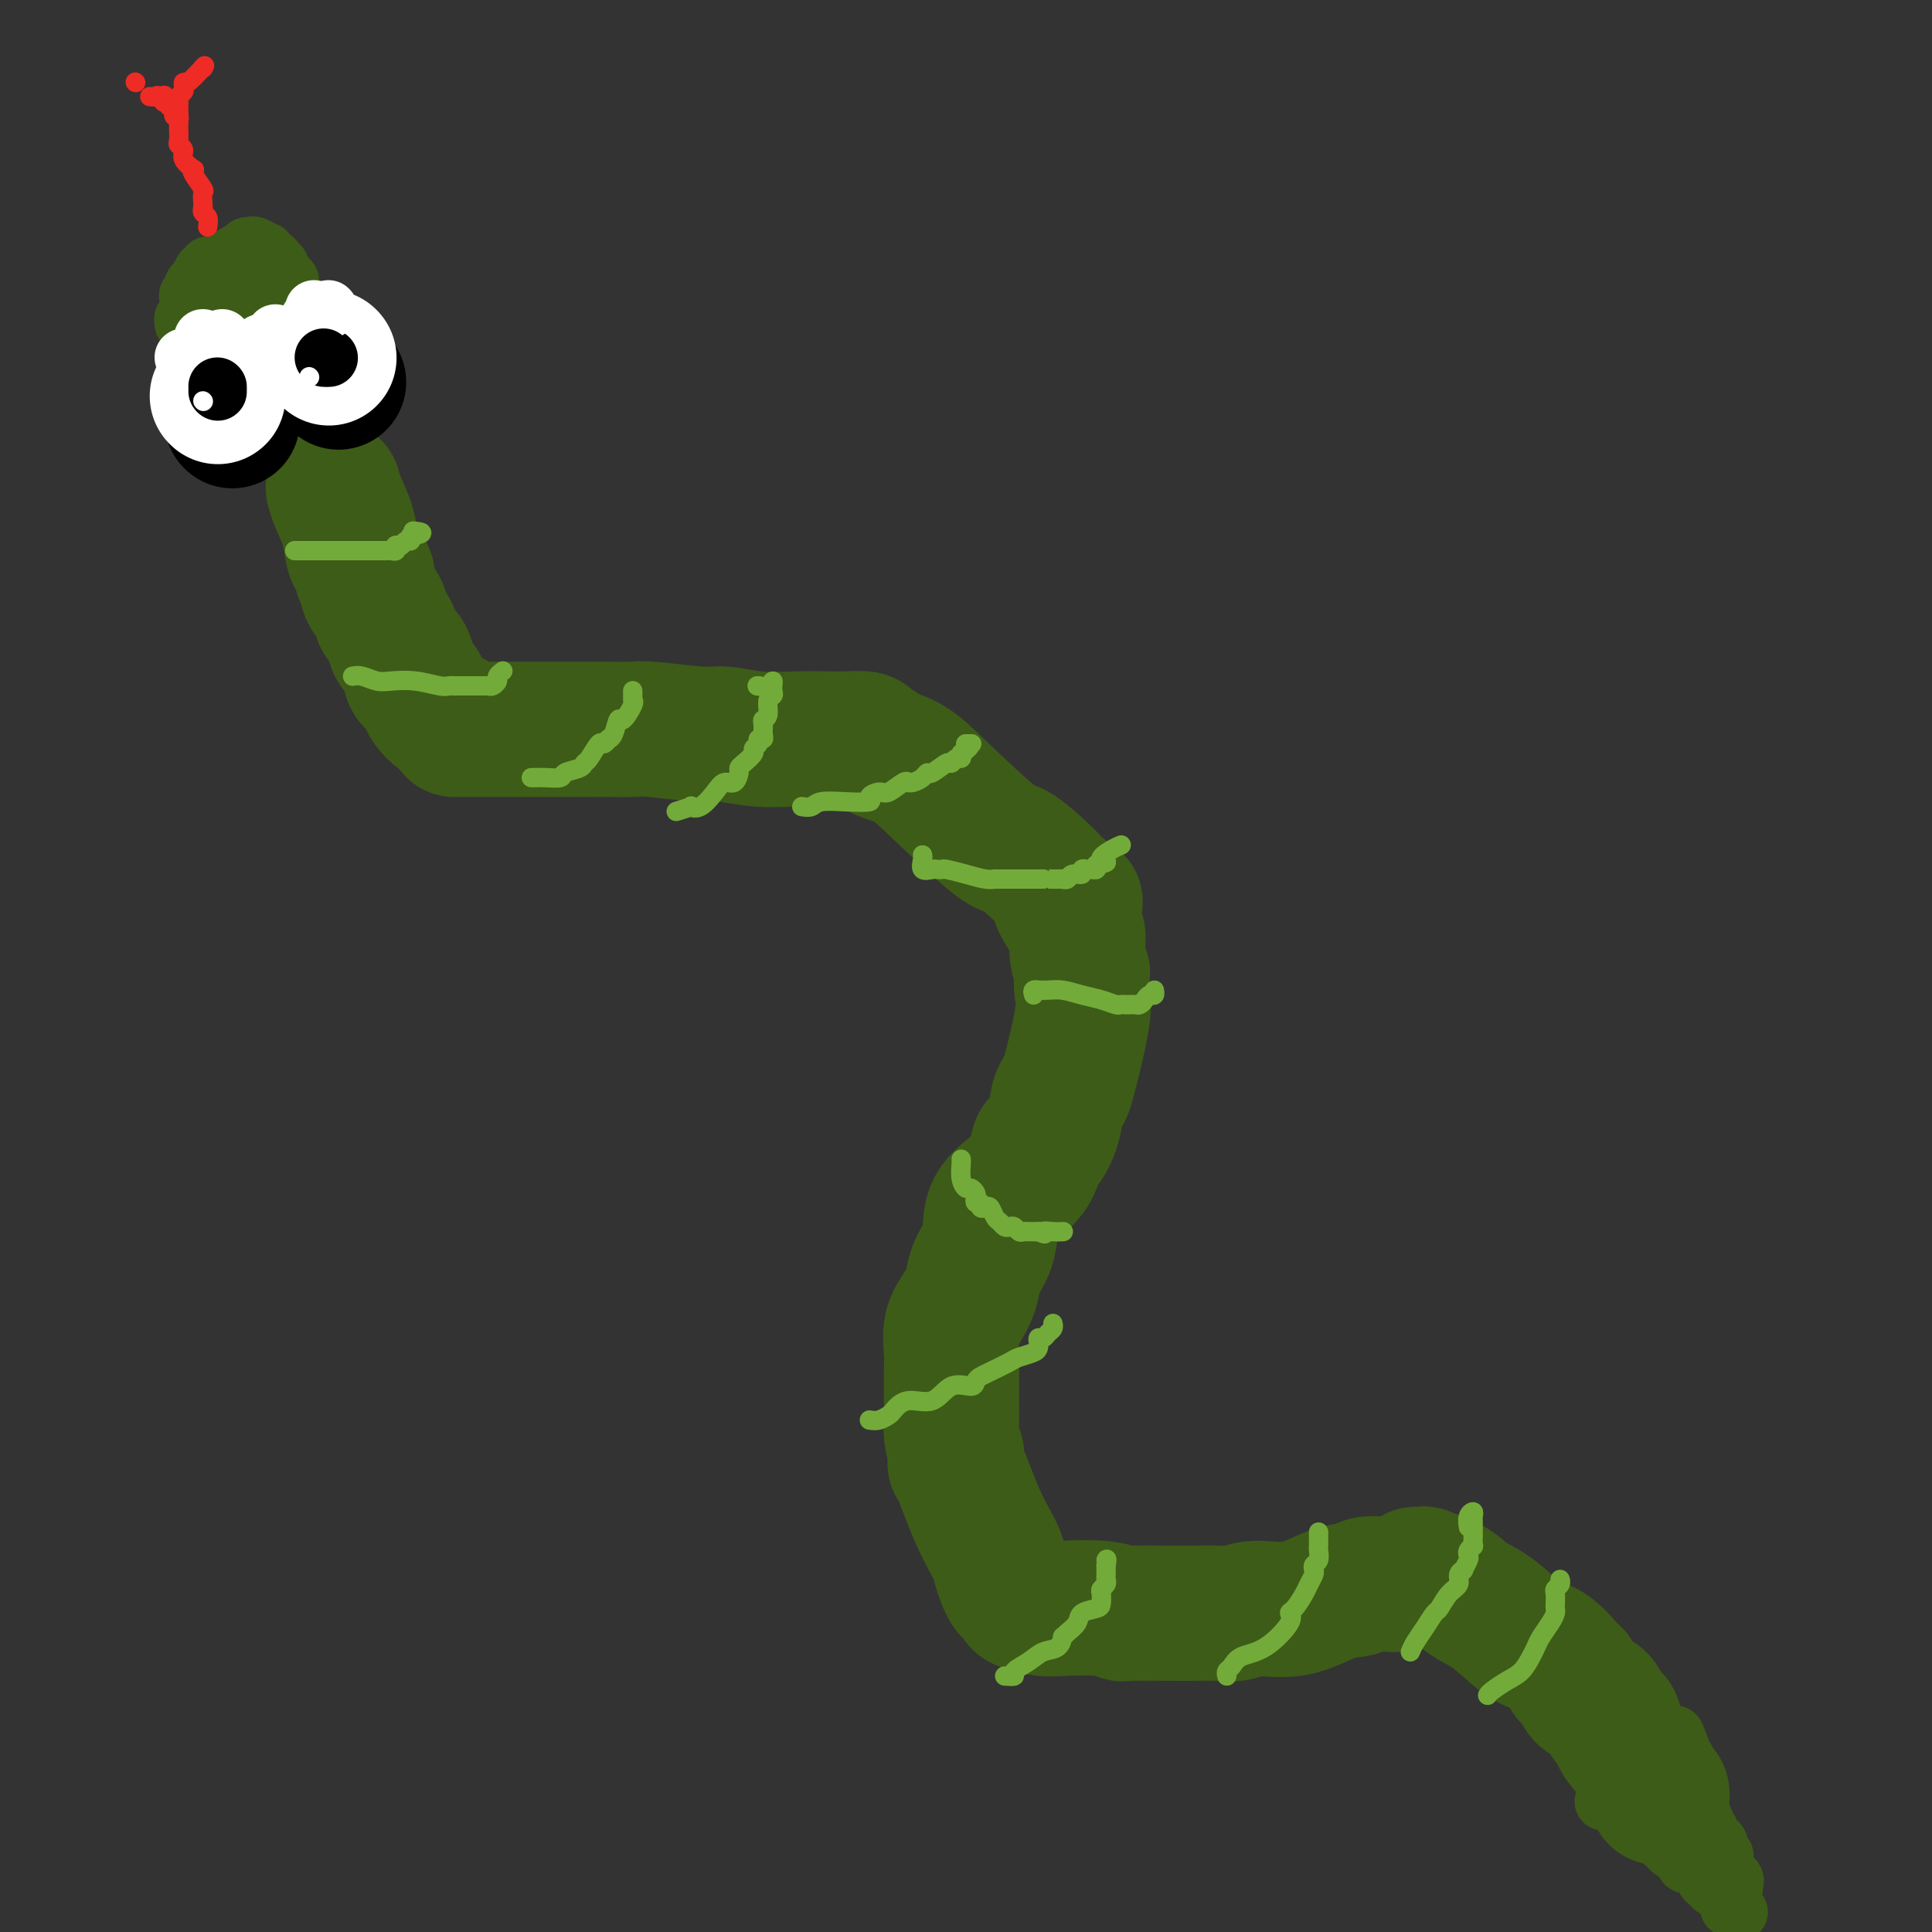<svg viewBox='0 0 400 400' version='1.1' xmlns='http://www.w3.org/2000/svg' xmlns:xlink='http://www.w3.org/1999/xlink'><rect x="0" y="0" width="400" height="400" fill="#333333" stroke="none"/><g fill='none' stroke='#3D5C18' stroke-width='28' stroke-linecap='round' stroke-linejoin='round'><path d='M69,101c0.221,0.841 0.441,1.682 1,3c0.559,1.318 1.455,3.114 2,5c0.545,1.886 0.739,3.862 1,5c0.261,1.138 0.590,1.438 1,2c0.410,0.562 0.901,1.386 1,2c0.099,0.614 -0.193,1.019 0,1c0.193,-0.019 0.873,-0.463 1,0c0.127,0.463 -0.299,1.831 0,3c0.299,1.169 1.322,2.138 2,3c0.678,0.862 1.012,1.618 1,2c-0.012,0.382 -0.368,0.390 0,1c0.368,0.610 1.461,1.823 2,3c0.539,1.177 0.526,2.317 1,3c0.474,0.683 1.437,0.907 2,2c0.563,1.093 0.728,3.055 1,4c0.272,0.945 0.653,0.873 1,1c0.347,0.127 0.660,0.455 1,1c0.340,0.545 0.707,1.309 1,2c0.293,0.691 0.511,1.309 1,2c0.489,0.691 1.247,1.455 2,2c0.753,0.545 1.501,0.870 2,1c0.499,0.130 0.750,0.065 1,0'/><path d='M94,149c1.308,1.845 0.078,1.959 0,2c-0.078,0.041 0.997,0.011 1,0c0.003,-0.011 -1.064,-0.003 0,0c1.064,0.003 4.259,0.001 6,0c1.741,-0.001 2.028,-0.000 3,0c0.972,0.000 2.630,0.000 4,0c1.370,-0.000 2.452,-0.000 3,0c0.548,0.000 0.563,0.000 1,0c0.437,-0.000 1.297,-0.000 2,0c0.703,0.000 1.249,0.000 2,0c0.751,-0.000 1.706,-0.001 3,0c1.294,0.001 2.927,0.004 4,0c1.073,-0.004 1.586,-0.016 3,0c1.414,0.016 3.730,0.061 5,0c1.270,-0.061 1.495,-0.226 4,0c2.505,0.226 7.291,0.845 10,1c2.709,0.155 3.342,-0.154 5,0c1.658,0.154 4.340,0.773 7,1c2.660,0.227 5.299,0.064 8,0c2.701,-0.064 5.463,-0.028 7,0c1.537,0.028 1.848,0.049 3,0c1.152,-0.049 3.146,-0.167 4,0c0.854,0.167 0.567,0.618 1,1c0.433,0.382 1.587,0.695 2,1c0.413,0.305 0.086,0.600 1,1c0.914,0.400 3.070,0.904 5,2c1.930,1.096 3.636,2.786 7,6c3.364,3.214 8.386,7.954 11,10c2.614,2.046 2.819,1.397 4,2c1.181,0.603 3.337,2.458 5,4c1.663,1.542 2.831,2.771 4,4'/><path d='M219,184c6.464,4.909 2.626,1.680 1,1c-1.626,-0.680 -1.038,1.189 0,3c1.038,1.811 2.526,3.566 3,5c0.474,1.434 -0.066,2.548 0,4c0.066,1.452 0.739,3.242 1,4c0.261,0.758 0.109,0.486 0,1c-0.109,0.514 -0.176,1.816 0,3c0.176,1.184 0.595,2.251 0,6c-0.595,3.749 -2.205,10.180 -3,13c-0.795,2.820 -0.777,2.031 -1,2c-0.223,-0.031 -0.689,0.698 -1,2c-0.311,1.302 -0.468,3.178 -1,5c-0.532,1.822 -1.439,3.589 -2,4c-0.561,0.411 -0.778,-0.534 -1,0c-0.222,0.534 -0.451,2.547 -1,4c-0.549,1.453 -1.417,2.345 -2,3c-0.583,0.655 -0.881,1.073 -2,2c-1.119,0.927 -3.059,2.361 -4,4c-0.941,1.639 -0.885,3.481 -1,5c-0.115,1.519 -0.403,2.715 -1,4c-0.597,1.285 -1.505,2.657 -2,4c-0.495,1.343 -0.578,2.655 -1,4c-0.422,1.345 -1.185,2.723 -2,4c-0.815,1.277 -1.683,2.452 -2,4c-0.317,1.548 -0.085,3.467 0,5c0.085,1.533 0.022,2.678 0,4c-0.022,1.322 -0.003,2.821 0,4c0.003,1.179 -0.009,2.038 0,3c0.009,0.962 0.041,2.028 0,3c-0.041,0.972 -0.155,1.849 0,3c0.155,1.151 0.577,2.575 1,4'/><path d='M198,301c-0.026,3.991 -0.590,0.968 0,2c0.590,1.032 2.334,6.118 4,10c1.666,3.882 3.255,6.560 4,8c0.745,1.440 0.645,1.643 1,3c0.355,1.357 1.166,3.870 2,5c0.834,1.130 1.692,0.877 2,1c0.308,0.123 0.066,0.620 0,1c-0.066,0.380 0.042,0.641 1,1c0.958,0.359 2.765,0.814 4,1c1.235,0.186 1.898,0.102 4,0c2.102,-0.102 5.644,-0.224 8,0c2.356,0.224 3.527,0.792 4,1c0.473,0.208 0.250,0.056 2,0c1.750,-0.056 5.474,-0.015 7,0c1.526,0.015 0.853,0.004 1,0c0.147,-0.004 1.112,-0.001 2,0c0.888,0.001 1.697,0.002 2,0c0.303,-0.002 0.100,-0.005 0,0c-0.100,0.005 -0.098,0.018 1,0c1.098,-0.018 3.293,-0.068 5,0c1.707,0.068 2.927,0.254 4,0c1.073,-0.254 2.001,-0.947 4,-1c1.999,-0.053 5.071,0.536 8,0c2.929,-0.536 5.716,-2.196 8,-3c2.284,-0.804 4.066,-0.752 5,-1c0.934,-0.248 1.021,-0.798 2,-1c0.979,-0.202 2.851,-0.058 4,0c1.149,0.058 1.574,0.029 2,0'/><path d='M289,328c5.871,-1.387 4.050,-1.854 4,-2c-0.050,-0.146 1.671,0.031 2,0c0.329,-0.031 -0.734,-0.268 0,0c0.734,0.268 3.264,1.042 5,2c1.736,0.958 2.676,2.100 4,3c1.324,0.900 3.031,1.556 5,3c1.969,1.444 4.201,3.674 6,5c1.799,1.326 3.164,1.749 4,2c0.836,0.251 1.143,0.331 2,1c0.857,0.669 2.264,1.926 3,3c0.736,1.074 0.803,1.964 1,2c0.197,0.036 0.525,-0.781 1,0c0.475,0.781 1.096,3.161 2,4c0.904,0.839 2.089,0.138 3,1c0.911,0.862 1.548,3.288 2,4c0.452,0.712 0.719,-0.289 1,0c0.281,0.289 0.574,1.869 1,3c0.426,1.131 0.983,1.812 2,3c1.017,1.188 2.492,2.882 3,4c0.508,1.118 0.049,1.660 0,2c-0.049,0.340 0.313,0.480 1,1c0.687,0.520 1.701,1.421 2,2c0.299,0.579 -0.116,0.836 0,1c0.116,0.164 0.762,0.237 1,0c0.238,-0.237 0.068,-0.782 0,-1c-0.068,-0.218 -0.034,-0.109 0,0'/></g>
<g fill='none' stroke='#3D5C18' stroke-width='12' stroke-linecap='round' stroke-linejoin='round'><path d='M332,373c0.221,-0.130 0.442,-0.260 1,0c0.558,0.260 1.454,0.910 2,1c0.546,0.090 0.743,-0.378 1,0c0.257,0.378 0.575,1.603 1,2c0.425,0.397 0.956,-0.036 1,0c0.044,0.036 -0.401,0.539 0,1c0.401,0.461 1.648,0.879 2,1c0.352,0.121 -0.190,-0.055 0,0c0.190,0.055 1.112,0.341 2,1c0.888,0.659 1.743,1.692 2,2c0.257,0.308 -0.085,-0.109 0,0c0.085,0.109 0.596,0.746 1,1c0.404,0.254 0.702,0.127 1,0'/><path d='M346,382c2.063,1.570 0.220,0.995 0,1c-0.220,0.005 1.184,0.590 2,1c0.816,0.410 1.046,0.645 1,1c-0.046,0.355 -0.366,0.829 0,1c0.366,0.171 1.418,0.039 2,0c0.582,-0.039 0.695,0.017 1,0c0.305,-0.017 0.803,-0.106 1,0c0.197,0.106 0.094,0.406 0,1c-0.094,0.594 -0.180,1.482 0,2c0.180,0.518 0.627,0.667 1,1c0.373,0.333 0.673,0.849 1,1c0.327,0.151 0.680,-0.065 1,0c0.320,0.065 0.608,0.410 1,1c0.392,0.590 0.889,1.426 1,2c0.111,0.574 -0.162,0.885 0,1c0.162,0.115 0.761,0.033 1,0c0.239,-0.033 0.120,-0.016 0,0'/><path d='M359,395c2.009,1.954 0.531,0.339 0,-1c-0.531,-1.339 -0.114,-2.400 0,-3c0.114,-0.600 -0.075,-0.737 0,-1c0.075,-0.263 0.413,-0.653 0,-1c-0.413,-0.347 -1.579,-0.651 -2,-1c-0.421,-0.349 -0.098,-0.741 0,-1c0.098,-0.259 -0.029,-0.384 0,-1c0.029,-0.616 0.214,-1.723 0,-2c-0.214,-0.277 -0.827,0.277 -1,0c-0.173,-0.277 0.094,-1.385 0,-2c-0.094,-0.615 -0.547,-0.739 -1,-1c-0.453,-0.261 -0.905,-0.660 -1,-1c-0.095,-0.340 0.167,-0.620 0,-1c-0.167,-0.380 -0.762,-0.861 -1,-1c-0.238,-0.139 -0.120,0.065 0,0c0.120,-0.065 0.243,-0.399 0,-1c-0.243,-0.601 -0.850,-1.469 -1,-2c-0.150,-0.531 0.157,-0.723 0,-1c-0.157,-0.277 -0.777,-0.638 -1,-1c-0.223,-0.362 -0.049,-0.726 0,-1c0.049,-0.274 -0.026,-0.458 0,-1c0.026,-0.542 0.151,-1.440 0,-2c-0.151,-0.560 -0.580,-0.781 -1,-1c-0.420,-0.219 -0.830,-0.436 -1,-1c-0.170,-0.564 -0.098,-1.474 0,-2c0.098,-0.526 0.222,-0.667 0,-1c-0.222,-0.333 -0.791,-0.859 -1,-1c-0.209,-0.141 -0.060,0.103 0,0c0.060,-0.103 0.030,-0.551 0,-1'/><path d='M348,362c-1.868,-5.271 -1.037,-1.949 -1,-1c0.037,0.949 -0.721,-0.475 -1,-1c-0.279,-0.525 -0.080,-0.150 0,0c0.080,0.150 0.040,0.075 0,0'/></g>
<g fill='none' stroke='#000000' stroke-width='28' stroke-linecap='round' stroke-linejoin='round'><path d='M48,87c0.000,0.000 0.100,0.100 0.1,0.1'/><path d='M70,79c0.000,0.000 0.100,0.100 0.1,0.1'/></g>
<g fill='none' stroke='#FFFFFF' stroke-width='28' stroke-linecap='round' stroke-linejoin='round'><path d='M45,82c0.000,0.000 0.100,0.100 0.1,0.1'/><path d='M68,74c0.000,0.000 0.100,0.100 0.1,0.1'/></g>
<g fill='none' stroke='#000000' stroke-width='12' stroke-linecap='round' stroke-linejoin='round'><path d='M45,81c0.000,0.000 0.100,0.100 0.1,0.1'/><path d='M68,74c0.000,0.000 0.100,0.100 0.1,0.1'/></g>
<g fill='none' stroke='#3D5C18' stroke-width='12' stroke-linecap='round' stroke-linejoin='round'><path d='M38,67c0.030,-0.447 0.061,-0.893 0,-1c-0.061,-0.107 -0.212,0.126 0,0c0.212,-0.126 0.788,-0.612 1,-1c0.212,-0.388 0.061,-0.677 0,-1c-0.061,-0.323 -0.030,-0.678 0,-1c0.030,-0.322 0.060,-0.611 0,-1c-0.060,-0.389 -0.209,-0.877 0,-1c0.209,-0.123 0.778,0.121 1,0c0.222,-0.121 0.098,-0.607 0,-1c-0.098,-0.393 -0.171,-0.693 0,-1c0.171,-0.307 0.584,-0.621 1,-1c0.416,-0.379 0.833,-0.823 1,-1c0.167,-0.177 0.083,-0.089 0,0'/><path d='M51,52c-0.092,-0.431 -0.183,-0.862 0,-1c0.183,-0.138 0.642,0.016 1,0c0.358,-0.016 0.616,-0.204 1,0c0.384,0.204 0.894,0.800 1,1c0.106,0.200 -0.192,0.004 0,0c0.192,-0.004 0.875,0.184 1,1c0.125,0.816 -0.307,2.261 0,3c0.307,0.739 1.353,0.771 2,1c0.647,0.229 0.895,0.653 1,1c0.105,0.347 0.067,0.615 0,1c-0.067,0.385 -0.162,0.887 0,1c0.162,0.113 0.582,-0.162 1,0c0.418,0.162 0.834,0.761 1,1c0.166,0.239 0.083,0.120 0,0'/><path d='M60,61c1.377,1.558 0.320,0.953 0,1c-0.320,0.047 0.097,0.745 0,1c-0.097,0.255 -0.708,0.068 -1,0c-0.292,-0.068 -0.263,-0.018 -1,0c-0.737,0.018 -2.239,0.005 -3,0c-0.761,-0.005 -0.782,-0.001 -1,0c-0.218,0.001 -0.635,0.000 -1,0c-0.365,-0.000 -0.679,-0.000 -1,0c-0.321,0.000 -0.650,0.000 -1,0c-0.350,-0.000 -0.723,-0.000 -1,0c-0.277,0.000 -0.459,0.000 -1,0c-0.541,-0.000 -1.440,-0.000 -2,0c-0.560,0.000 -0.779,0.000 -1,0c-0.221,-0.000 -0.444,-0.000 -1,0c-0.556,0.000 -1.445,0.000 -2,0c-0.555,-0.000 -0.778,-0.000 -1,0'/><path d='M42,63c-3.010,0.353 -1.535,0.235 -1,0c0.535,-0.235 0.129,-0.588 0,-1c-0.129,-0.412 0.018,-0.884 0,-1c-0.018,-0.116 -0.201,0.124 0,0c0.201,-0.124 0.785,-0.612 1,-1c0.215,-0.388 0.062,-0.677 0,-1c-0.062,-0.323 -0.031,-0.679 0,-1c0.031,-0.321 0.064,-0.608 0,-1c-0.064,-0.392 -0.225,-0.890 0,-1c0.225,-0.110 0.834,0.168 1,0c0.166,-0.168 -0.113,-0.781 0,-1c0.113,-0.219 0.617,-0.044 1,0c0.383,0.044 0.644,-0.043 1,0c0.356,0.043 0.807,0.218 1,0c0.193,-0.218 0.129,-0.828 0,-1c-0.129,-0.172 -0.323,0.094 0,0c0.323,-0.094 1.161,-0.547 2,-1'/><path d='M48,53c1.317,-0.841 1.608,-0.944 2,-1c0.392,-0.056 0.883,-0.063 1,0c0.117,0.063 -0.141,0.198 0,0c0.141,-0.198 0.682,-0.730 1,-1c0.318,-0.270 0.415,-0.280 1,0c0.585,0.280 1.658,0.850 2,1c0.342,0.150 -0.048,-0.119 0,0c0.048,0.119 0.534,0.628 1,1c0.466,0.372 0.914,0.608 1,1c0.086,0.392 -0.188,0.942 0,1c0.188,0.058 0.839,-0.374 1,0c0.161,0.374 -0.167,1.553 0,2c0.167,0.447 0.829,0.161 1,0c0.171,-0.161 -0.150,-0.198 0,0c0.150,0.198 0.772,0.630 1,1c0.228,0.370 0.061,0.676 0,1c-0.061,0.324 -0.018,0.664 0,1c0.018,0.336 0.009,0.668 0,1'/><path d='M60,61c0.821,1.333 0.375,0.165 0,0c-0.375,-0.165 -0.678,0.674 -1,1c-0.322,0.326 -0.664,0.139 -1,0c-0.336,-0.139 -0.666,-0.231 -1,0c-0.334,0.231 -0.672,0.783 -1,1c-0.328,0.217 -0.647,0.097 -1,0c-0.353,-0.097 -0.740,-0.171 -1,0c-0.260,0.171 -0.395,0.585 -1,1c-0.605,0.415 -1.682,0.829 -2,1c-0.318,0.171 0.122,0.098 0,0c-0.122,-0.098 -0.806,-0.220 -1,0c-0.194,0.220 0.103,0.780 0,1c-0.103,0.220 -0.605,0.098 -1,0c-0.395,-0.098 -0.684,-0.171 -1,0c-0.316,0.171 -0.658,0.585 -1,1'/><path d='M47,67c-2.251,0.944 -1.377,0.306 -1,0c0.377,-0.306 0.259,-0.278 0,0c-0.259,0.278 -0.657,0.806 -1,1c-0.343,0.194 -0.631,0.052 -1,0c-0.369,-0.052 -0.820,-0.015 -1,0c-0.180,0.015 -0.090,0.007 0,0'/></g>
<g fill='none' stroke='#FFFFFF' stroke-width='12' stroke-linecap='round' stroke-linejoin='round'><path d='M38,74c0.000,0.000 0.100,0.100 0.1,0.1'/><path d='M46,70c0.000,0.000 0.100,0.100 0.1,0.1'/><path d='M60,70c0.000,0.000 0.100,0.100 0.1,0.1'/><path d='M64,66c0.000,0.000 0.100,0.100 0.1,0.1'/><path d='M54,71c0.000,0.000 0.100,0.100 0.1,0.1'/><path d='M42,70c0.000,0.000 0.100,0.100 0.1,0.1'/><path d='M65,64c0.000,0.000 0.100,0.100 0.1,0.1'/><path d='M57,69c0.000,0.000 0.100,0.100 0.1,0.1'/><path d='M68,64c0.000,0.000 0.100,0.100 0.1,0.1'/></g>
<g fill='none' stroke='#000000' stroke-width='12' stroke-linecap='round' stroke-linejoin='round'><path d='M45,80c0.000,0.000 0.100,0.100 0.1,0.1'/><path d='M67,74c0.000,0.000 0.100,0.100 0.1,0.1'/></g>
<g fill='none' stroke='#FFFFFF' stroke-width='4' stroke-linecap='round' stroke-linejoin='round'><path d='M42,83c0.000,0.000 0.100,0.100 0.1,0.1'/><path d='M64,78c0.000,0.000 0.100,0.100 0.1,0.1'/></g>
<g fill='none' stroke='#EE2B24' stroke-width='4' stroke-linecap='round' stroke-linejoin='round'><path d='M43,47c0.113,-0.758 0.226,-1.517 0,-2c-0.226,-0.483 -0.791,-0.691 -1,-1c-0.209,-0.309 -0.064,-0.720 0,-1c0.064,-0.280 0.045,-0.429 0,-1c-0.045,-0.571 -0.115,-1.563 0,-2c0.115,-0.437 0.415,-0.319 0,-1c-0.415,-0.681 -1.546,-2.161 -2,-3c-0.454,-0.839 -0.230,-1.037 0,-1c0.230,0.037 0.468,0.309 0,0c-0.468,-0.309 -1.642,-1.200 -2,-2c-0.358,-0.800 0.100,-1.510 0,-2c-0.100,-0.490 -0.759,-0.761 -1,-1c-0.241,-0.239 -0.063,-0.447 0,-1c0.063,-0.553 0.013,-1.453 0,-2c-0.013,-0.547 0.011,-0.742 0,-1c-0.011,-0.258 -0.058,-0.577 0,-1c0.058,-0.423 0.222,-0.948 0,-1c-0.222,-0.052 -0.829,0.371 -1,0c-0.171,-0.371 0.094,-1.534 0,-2c-0.094,-0.466 -0.547,-0.233 -1,0'/><path d='M35,22c-1.415,-4.033 -0.954,-1.617 -1,-1c-0.046,0.617 -0.600,-0.567 -1,-1c-0.400,-0.433 -0.646,-0.117 -1,0c-0.354,0.117 -0.815,0.033 -1,0c-0.185,-0.033 -0.092,-0.017 0,0'/><path d='M28,17c0.000,0.000 0.100,0.100 0.1,0.1'/><path d='M37,25c-0.001,-0.726 -0.001,-1.451 0,-2c0.001,-0.549 0.004,-0.921 0,-1c-0.004,-0.079 -0.015,0.134 0,0c0.015,-0.134 0.056,-0.615 0,-1c-0.056,-0.385 -0.210,-0.675 0,-1c0.210,-0.325 0.785,-0.687 1,-1c0.215,-0.313 0.069,-0.578 0,-1c-0.069,-0.422 -0.060,-1.000 0,-1c0.060,-0.000 0.170,0.577 1,0c0.830,-0.577 2.380,-2.308 3,-3c0.620,-0.692 0.310,-0.346 0,0'/><path d='M42,14c0.000,0.000 0.100,0.100 0.1,0.1'/></g>
<g fill='none' stroke='#73AB3A' stroke-width='4' stroke-linecap='round' stroke-linejoin='round'><path d='M61,114c0.746,-0.000 1.491,-0.000 2,0c0.509,0.000 0.781,0.000 2,0c1.219,-0.000 3.386,-0.000 5,0c1.614,0.000 2.675,0.000 3,0c0.325,-0.000 -0.085,-0.000 0,0c0.085,0.000 0.667,0.000 1,0c0.333,-0.000 0.418,-0.000 1,0c0.582,0.000 1.662,0.000 2,0c0.338,-0.000 -0.064,-0.000 0,0c0.064,0.000 0.595,0.001 1,0c0.405,-0.001 0.683,-0.004 1,0c0.317,0.004 0.673,0.015 1,0c0.327,-0.015 0.627,-0.055 1,0c0.373,0.055 0.821,0.207 1,0c0.179,-0.207 0.090,-0.773 0,-1c-0.090,-0.227 -0.182,-0.116 0,0c0.182,0.116 0.636,0.237 1,0c0.364,-0.237 0.636,-0.833 1,-1c0.364,-0.167 0.818,0.095 1,0c0.182,-0.095 0.091,-0.548 0,-1'/><path d='M85,111c3.956,-0.689 1.844,-0.911 1,-1c-0.844,-0.089 -0.422,-0.044 0,0'/><path d='M73,140c0.566,-0.111 1.132,-0.222 2,0c0.868,0.222 2.040,0.777 3,1c0.960,0.223 1.710,0.112 3,0c1.290,-0.112 3.119,-0.226 5,0c1.881,0.226 3.814,0.793 5,1c1.186,0.207 1.626,0.056 2,0c0.374,-0.056 0.681,-0.015 1,0c0.319,0.015 0.650,0.004 1,0c0.350,-0.004 0.720,-0.001 1,0c0.280,0.001 0.470,0.000 1,0c0.530,-0.000 1.398,0.001 2,0c0.602,-0.001 0.936,-0.003 1,0c0.064,0.003 -0.141,0.012 0,0c0.141,-0.012 0.630,-0.045 1,0c0.370,0.045 0.621,0.170 1,0c0.379,-0.170 0.885,-0.633 1,-1c0.115,-0.367 -0.161,-0.637 0,-1c0.161,-0.363 0.760,-0.818 1,-1c0.240,-0.182 0.120,-0.091 0,0'/><path d='M110,161c0.285,0.007 0.570,0.013 1,0c0.430,-0.013 1.004,-0.046 2,0c0.996,0.046 2.412,0.169 3,0c0.588,-0.169 0.346,-0.631 1,-1c0.654,-0.369 2.202,-0.644 3,-1c0.798,-0.356 0.845,-0.793 1,-1c0.155,-0.207 0.419,-0.185 1,-1c0.581,-0.815 1.479,-2.468 2,-3c0.521,-0.532 0.665,0.056 1,0c0.335,-0.056 0.862,-0.754 1,-1c0.138,-0.246 -0.113,-0.038 0,0c0.113,0.038 0.591,-0.095 1,-1c0.409,-0.905 0.751,-2.582 1,-3c0.249,-0.418 0.407,0.425 1,0c0.593,-0.425 1.623,-2.117 2,-3c0.377,-0.883 0.101,-0.958 0,-1c-0.101,-0.042 -0.027,-0.050 0,0c0.027,0.050 0.007,0.158 0,0c-0.007,-0.158 -0.002,-0.581 0,-1c0.002,-0.419 0.001,-0.834 0,-1c-0.001,-0.166 -0.000,-0.083 0,0'/><path d='M140,168c1.308,-0.403 2.615,-0.806 3,-1c0.385,-0.194 -0.153,-0.180 0,0c0.153,0.180 0.998,0.525 2,0c1.002,-0.525 2.163,-1.920 3,-3c0.837,-1.080 1.350,-1.847 2,-2c0.650,-0.153 1.436,0.306 2,0c0.564,-0.306 0.907,-1.377 1,-2c0.093,-0.623 -0.062,-0.796 0,-1c0.062,-0.204 0.341,-0.437 1,-1c0.659,-0.563 1.697,-1.457 2,-2c0.303,-0.543 -0.129,-0.736 0,-1c0.129,-0.264 0.819,-0.599 1,-1c0.181,-0.401 -0.149,-0.867 0,-1c0.149,-0.133 0.776,0.069 1,0c0.224,-0.069 0.045,-0.407 0,-1c-0.045,-0.593 0.044,-1.440 0,-2c-0.044,-0.560 -0.222,-0.833 0,-1c0.222,-0.167 0.844,-0.229 1,-1c0.156,-0.771 -0.154,-2.250 0,-3c0.154,-0.750 0.771,-0.772 1,-1c0.229,-0.228 0.070,-0.663 0,-1c-0.070,-0.337 -0.050,-0.575 0,-1c0.050,-0.425 0.129,-1.038 0,-1c-0.129,0.038 -0.465,0.725 -1,1c-0.535,0.275 -1.267,0.137 -2,0'/><path d='M157,142c-0.500,0.000 -0.250,0.000 0,0'/><path d='M166,167c0.729,0.112 1.458,0.223 2,0c0.542,-0.223 0.898,-0.782 2,-1c1.102,-0.218 2.951,-0.095 5,0c2.049,0.095 4.296,0.161 5,0c0.704,-0.161 -0.137,-0.551 0,-1c0.137,-0.449 1.252,-0.958 2,-1c0.748,-0.042 1.131,0.382 2,0c0.869,-0.382 2.225,-1.569 3,-2c0.775,-0.431 0.968,-0.106 1,0c0.032,0.106 -0.095,-0.008 0,0c0.095,0.008 0.414,0.138 1,0c0.586,-0.138 1.438,-0.544 2,-1c0.562,-0.456 0.833,-0.963 1,-1c0.167,-0.037 0.231,0.397 1,0c0.769,-0.397 2.245,-1.626 3,-2c0.755,-0.374 0.790,0.106 1,0c0.210,-0.106 0.595,-0.798 1,-1c0.405,-0.202 0.830,0.085 1,0c0.170,-0.085 0.085,-0.543 0,-1'/><path d='M199,156c3.107,-2.000 1.375,-2.000 1,-2c-0.375,0.000 0.607,0.000 1,0c0.393,0.000 0.196,0.000 0,0'/><path d='M191,177c0.055,0.196 0.109,0.393 0,1c-0.109,0.607 -0.382,1.626 0,2c0.382,0.374 1.421,0.103 2,0c0.579,-0.103 0.700,-0.038 1,0c0.300,0.038 0.778,0.049 1,0c0.222,-0.049 0.187,-0.157 1,0c0.813,0.157 2.473,0.578 4,1c1.527,0.422 2.920,0.845 4,1c1.080,0.155 1.848,0.041 2,0c0.152,-0.041 -0.313,-0.011 0,0c0.313,0.011 1.405,0.003 2,0c0.595,-0.003 0.693,-0.001 2,0c1.307,0.001 3.824,-0.000 5,0c1.176,0.000 1.012,0.001 1,0c-0.012,-0.001 0.128,-0.004 1,0c0.872,0.004 2.476,0.016 3,0c0.524,-0.016 -0.032,-0.061 0,0c0.032,0.061 0.654,0.226 1,0c0.346,-0.226 0.418,-0.845 1,-1c0.582,-0.155 1.675,0.154 2,0c0.325,-0.154 -0.120,-0.773 0,-1c0.120,-0.227 0.803,-0.064 1,0c0.197,0.064 -0.091,0.027 0,0c0.091,-0.027 0.563,-0.046 1,0c0.437,0.046 0.839,0.156 1,0c0.161,-0.156 0.080,-0.578 0,-1'/><path d='M227,179c3.695,-0.585 1.434,-0.549 1,-1c-0.434,-0.451 0.960,-1.391 2,-2c1.040,-0.609 1.726,-0.888 2,-1c0.274,-0.112 0.137,-0.056 0,0'/><path d='M214,206c-0.125,-0.423 -0.250,-0.846 0,-1c0.250,-0.154 0.874,-0.038 1,0c0.126,0.038 -0.245,-0.001 0,0c0.245,0.001 1.106,0.043 2,0c0.894,-0.043 1.822,-0.169 3,0c1.178,0.169 2.606,0.634 4,1c1.394,0.366 2.755,0.634 4,1c1.245,0.366 2.375,0.830 3,1c0.625,0.170 0.745,0.046 1,0c0.255,-0.046 0.646,-0.015 1,0c0.354,0.015 0.672,0.014 1,0c0.328,-0.014 0.666,-0.041 1,0c0.334,0.041 0.664,0.151 1,0c0.336,-0.151 0.678,-0.563 1,-1c0.322,-0.437 0.622,-0.901 1,-1c0.378,-0.099 0.832,0.166 1,0c0.168,-0.166 0.048,-0.762 0,-1c-0.048,-0.238 -0.024,-0.119 0,0'/><path d='M199,240c0.024,0.145 0.049,0.291 0,1c-0.049,0.709 -0.170,1.983 0,3c0.170,1.017 0.633,1.779 1,2c0.367,0.221 0.638,-0.100 1,0c0.362,0.100 0.814,0.619 1,1c0.186,0.381 0.105,0.624 0,1c-0.105,0.376 -0.235,0.883 0,1c0.235,0.117 0.837,-0.158 1,0c0.163,0.158 -0.111,0.749 0,1c0.111,0.251 0.607,0.162 1,0c0.393,-0.162 0.683,-0.397 1,0c0.317,0.397 0.662,1.426 1,2c0.338,0.574 0.668,0.694 1,1c0.332,0.306 0.667,0.800 1,1c0.333,0.200 0.666,0.106 1,0c0.334,-0.106 0.670,-0.225 1,0c0.330,0.225 0.656,0.792 1,1c0.344,0.208 0.708,0.056 1,0c0.292,-0.056 0.512,-0.016 1,0c0.488,0.016 1.244,0.008 2,0'/><path d='M215,255c2.148,0.928 1.019,0.249 1,0c-0.019,-0.249 1.072,-0.067 2,0c0.928,0.067 1.694,0.019 2,0c0.306,-0.019 0.153,-0.010 0,0'/><path d='M180,294c0.634,0.101 1.268,0.202 2,0c0.732,-0.202 1.563,-0.707 2,-1c0.437,-0.293 0.482,-0.375 1,-1c0.518,-0.625 1.511,-1.792 3,-2c1.489,-0.208 3.473,0.544 5,0c1.527,-0.544 2.595,-2.382 4,-3c1.405,-0.618 3.147,-0.015 4,0c0.853,0.015 0.818,-0.559 1,-1c0.182,-0.441 0.581,-0.748 1,-1c0.419,-0.252 0.858,-0.449 2,-1c1.142,-0.551 2.986,-1.457 4,-2c1.014,-0.543 1.199,-0.724 2,-1c0.801,-0.276 2.218,-0.648 3,-1c0.782,-0.352 0.930,-0.686 1,-1c0.070,-0.314 0.061,-0.609 0,-1c-0.061,-0.391 -0.174,-0.879 0,-1c0.174,-0.121 0.635,0.125 1,0c0.365,-0.125 0.634,-0.621 1,-1c0.366,-0.379 0.829,-0.640 1,-1c0.171,-0.360 0.049,-0.817 0,-1c-0.049,-0.183 -0.024,-0.091 0,0'/><path d='M208,347c0.918,0.068 1.836,0.136 2,0c0.164,-0.136 -0.425,-0.475 0,-1c0.425,-0.525 1.865,-1.236 3,-2c1.135,-0.764 1.966,-1.580 3,-2c1.034,-0.420 2.270,-0.444 3,-1c0.730,-0.556 0.953,-1.644 1,-2c0.047,-0.356 -0.082,0.021 0,0c0.082,-0.021 0.376,-0.438 1,-1c0.624,-0.562 1.579,-1.268 2,-2c0.421,-0.732 0.308,-1.492 1,-2c0.692,-0.508 2.189,-0.766 3,-1c0.811,-0.234 0.935,-0.444 1,-1c0.065,-0.556 0.070,-1.458 0,-2c-0.070,-0.542 -0.215,-0.722 0,-1c0.215,-0.278 0.790,-0.652 1,-1c0.210,-0.348 0.056,-0.671 0,-1c-0.056,-0.329 -0.015,-0.666 0,-1c0.015,-0.334 0.004,-0.667 0,-1c-0.004,-0.333 -0.002,-0.667 0,-1'/><path d='M229,324c0.311,-1.622 0.089,-1.178 0,-1c-0.089,0.178 -0.044,0.089 0,0'/><path d='M254,347c-0.082,-0.364 -0.164,-0.727 0,-1c0.164,-0.273 0.576,-0.455 1,-1c0.424,-0.545 0.862,-1.454 2,-2c1.138,-0.546 2.977,-0.731 5,-2c2.023,-1.269 4.229,-3.624 5,-5c0.771,-1.376 0.105,-1.773 0,-2c-0.105,-0.227 0.350,-0.284 1,-1c0.650,-0.716 1.494,-2.090 2,-3c0.506,-0.910 0.675,-1.356 1,-2c0.325,-0.644 0.805,-1.486 1,-2c0.195,-0.514 0.105,-0.702 0,-1c-0.105,-0.298 -0.224,-0.708 0,-1c0.224,-0.292 0.792,-0.466 1,-1c0.208,-0.534 0.056,-1.428 0,-2c-0.056,-0.572 -0.015,-0.822 0,-1c0.015,-0.178 0.004,-0.285 0,-1c-0.004,-0.715 -0.001,-2.039 0,-2c0.001,0.039 0.000,1.440 0,2c-0.000,0.560 -0.000,0.280 0,0'/><path d='M292,342c0.252,-0.594 0.504,-1.188 1,-2c0.496,-0.812 1.237,-1.841 2,-3c0.763,-1.159 1.548,-2.446 2,-3c0.452,-0.554 0.570,-0.373 1,-1c0.430,-0.627 1.172,-2.061 2,-3c0.828,-0.939 1.742,-1.383 2,-2c0.258,-0.617 -0.141,-1.408 0,-2c0.141,-0.592 0.821,-0.984 1,-1c0.179,-0.016 -0.145,0.345 0,0c0.145,-0.345 0.757,-1.397 1,-2c0.243,-0.603 0.118,-0.757 0,-1c-0.118,-0.243 -0.228,-0.576 0,-1c0.228,-0.424 0.793,-0.940 1,-1c0.207,-0.060 0.056,0.335 0,0c-0.056,-0.335 -0.015,-1.399 0,-2c0.015,-0.601 0.005,-0.740 0,-1c-0.005,-0.260 -0.005,-0.642 0,-1c0.005,-0.358 0.015,-0.691 0,-1c-0.015,-0.309 -0.057,-0.594 0,-1c0.057,-0.406 0.211,-0.934 0,-1c-0.211,-0.066 -0.788,0.328 -1,1c-0.212,0.672 -0.061,1.620 0,2c0.061,0.380 0.030,0.190 0,0'/><path d='M308,351c0.160,-0.236 0.319,-0.472 1,-1c0.681,-0.528 1.883,-1.348 3,-2c1.117,-0.652 2.148,-1.137 3,-2c0.852,-0.863 1.524,-2.105 2,-3c0.476,-0.895 0.754,-1.444 1,-2c0.246,-0.556 0.458,-1.118 1,-2c0.542,-0.882 1.413,-2.086 2,-3c0.587,-0.914 0.888,-1.540 1,-2c0.112,-0.460 0.034,-0.753 0,-1c-0.034,-0.247 -0.023,-0.448 0,-1c0.023,-0.552 0.059,-1.454 0,-2c-0.059,-0.546 -0.212,-0.734 0,-1c0.212,-0.266 0.788,-0.610 1,-1c0.212,-0.390 0.061,-0.826 0,-1c-0.061,-0.174 -0.030,-0.087 0,0'/></g>
</svg>